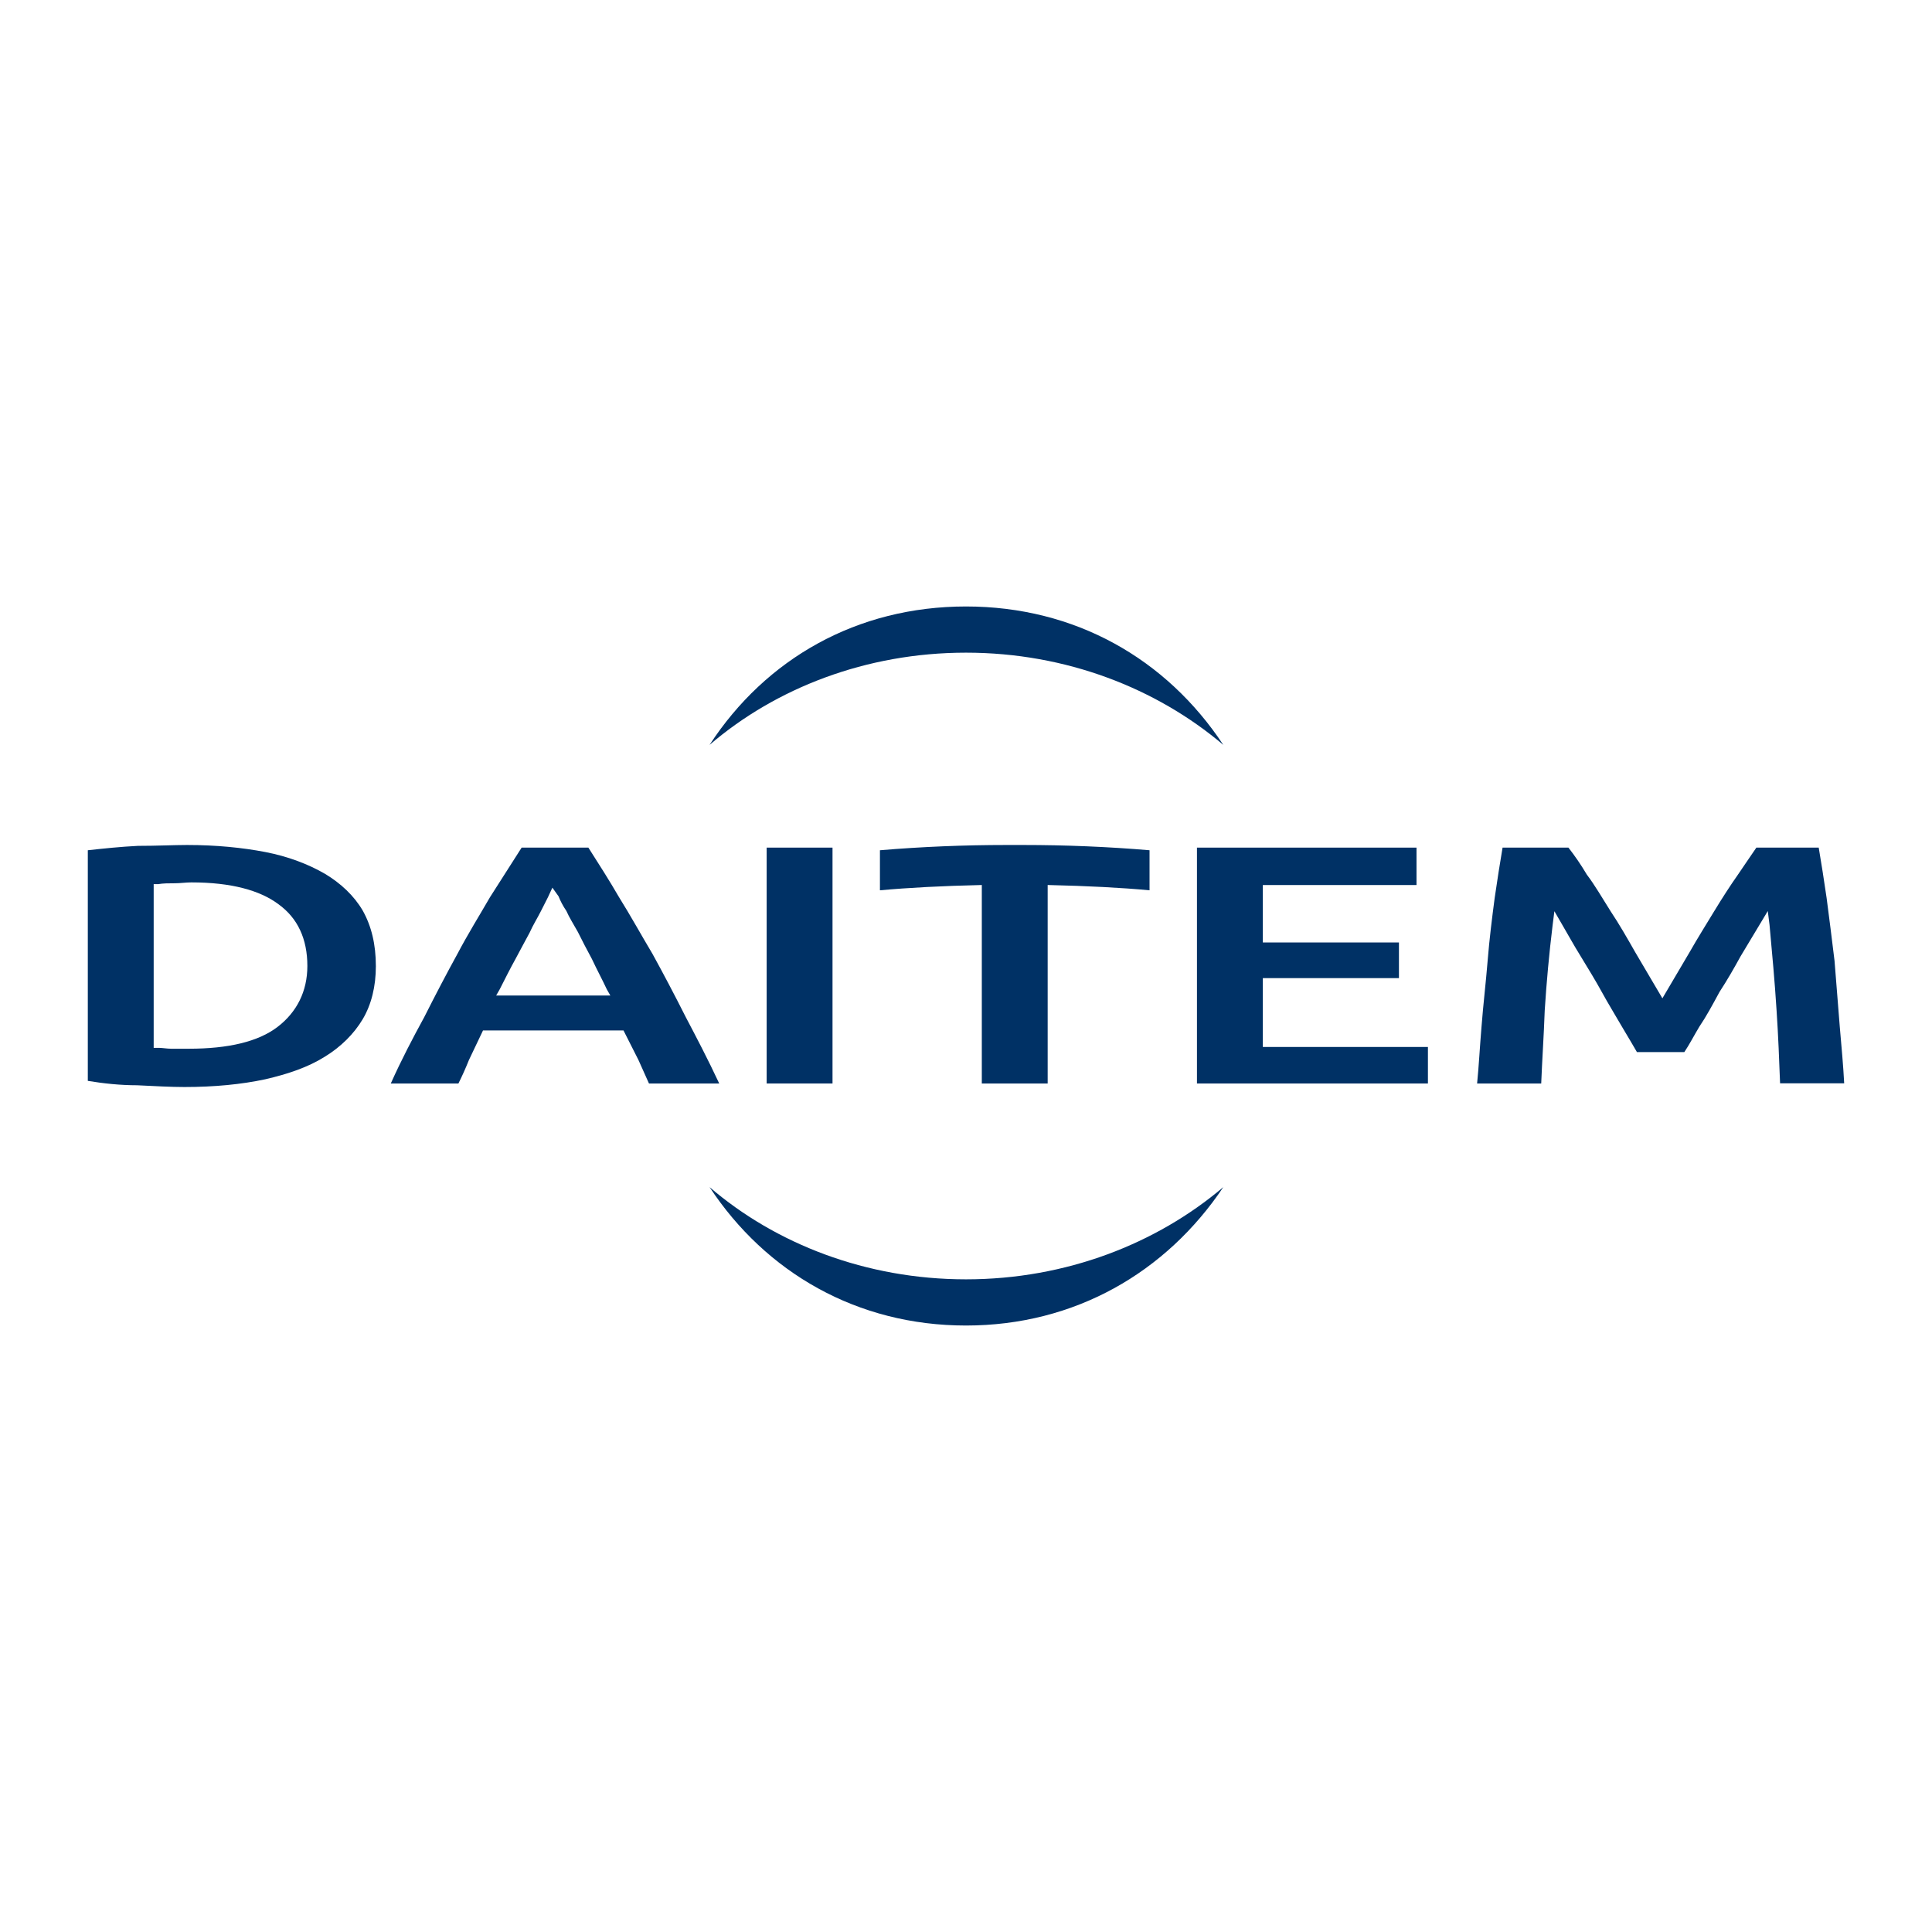 <?xml version="1.0" encoding="utf-8"?>
<!-- Generator: Adobe Illustrator 24.3.0, SVG Export Plug-In . SVG Version: 6.00 Build 0)  -->
<svg version="1.1" id="Ebene_1" xmlns:serif="http://www.serif.com/"
	 xmlns="http://www.w3.org/2000/svg" xmlns:xlink="http://www.w3.org/1999/xlink" x="0px" y="0px" viewBox="0 0 1100 1100"
	 style="enable-background:new 0 0 1100 1100;" xml:space="preserve">
<style type="text/css">
	.st0{fill:#FFFFFF;}
	.st1{fill:#003165;}
</style>
<rect class="st0" width="1100" height="1100"/>
<g>
	<path class="st1" d="M550,371.6c-57,0-108.5,20.3-146,52.5c32-49.1,84-78.8,146-78.8s114,29.7,146.5,78.8
		C658.5,391.9,607,371.6,550,371.6z"/>
	<path class="st1" d="M550,728.4c57,0,108.5-20.3,146.5-52.5C664,724.4,612,754.7,550,754.7s-114-30.2-146-78.8
		C441.5,708.1,493,728.4,550,728.4L550,728.4z"/>
	<path class="st1" d="M158,584.7c-11,8.4-28,12.4-50.5,12.4h-10c-2.5,0-5-0.5-7-0.5h-3v-93.2H90c3-0.5,6-0.5,9.5-0.5
		c3,0,6.5-0.5,9.5-0.5c22.5,0,39,4.5,49.5,12.4c11,7.9,16.5,19.8,16.5,35.2C175,564.4,169,576.3,158,584.7L158,584.7z M185,497.5
		c-9.5-5.5-21-9.9-34-12.4s-28-4-44.5-4c-7.5,0-17,0.5-28,0.5c-10,0.5-19.5,1.5-28.5,2.5v131.3c9,1.5,18.5,2.5,28,2.5
		c10,0.5,19.5,1,27,1c17,0,32.5-1.5,46-4.4c13-3,24.5-6.9,34-12.9c9-5.5,16.5-12.9,21.5-21.3c5-8.4,7.5-18.8,7.5-30.2
		c0-12.4-2.5-22.8-7.5-31.7C201.5,509.9,194,502.9,185,497.5L185,497.5z"/>
	<path class="st1" d="M282.5,566.8l2-3.5c3-5.9,6-11.9,9-17.3c3-5.5,5.5-10.4,8-14.9c2-4.5,4.5-8.4,6.5-12.4c1.5-3,3-5.9,4-7.9
		l2.5-5.4l3.5,4.9c1,2.5,2.5,5.5,4.5,8.4c1.5,3.5,4,7.4,6.5,11.9c2.5,5,5,9.9,8,15.4c3,6.4,6,11.9,8.5,17.3l2,3.5H282.5L282.5,566.8
		z M371.5,543.1c-6.5-10.9-12.5-21.8-19-32.2C347,501.4,341,492,335,482.6h-38c-6,9.4-12,18.8-18,28.2c-6,10.4-12.5,20.8-18.5,32.2
		c-6,10.9-12.5,23.3-19,36.2c-6.5,11.9-13,24.3-19,37.7H261c2-4,4-8.4,6-13.4l8-16.8h80l8.5,16.8c2,4.5,4,8.9,6,13.4h40
		c-6.5-13.9-13-26.3-19-37.7C384,566.3,377.5,554,371.5,543.1L371.5,543.1z"/>
	<rect x="436.5" y="482.6" class="st1" width="37.5" height="134.3"/>
	<path class="st1" d="M719,556.9h77.5v-20.3H719v-32.7h87.5v-21.3h-125v134.3H813v-20.8h-94V556.9L719,556.9z"/>
	<path class="st1" d="M1047.5,584.7c-1-12.9-2-25.3-3-37.7c-1.5-12.4-3-24.3-4.5-35.7c-1.5-10.4-3-19.8-4.5-28.7H1000
		c-3,4.5-6.5,9.4-10.5,15.4c-4.5,6.4-9,13.4-13.5,20.8c-4.5,7.4-9.5,15.4-14,23.3l-15.5,26.3L931,542.1c-4.5-7.9-9-15.8-14-23.3
		c-5-7.9-9-14.9-13.5-20.8c-3.5-5.9-7-10.9-10.5-15.4h-37.5c-1.5,8.9-3,18.3-4.5,28.7c-1.5,11.4-3,23.3-4,35.7
		c-1,12.4-2.5,24.8-3.5,37.7c-1,11.9-1.5,22.3-2.5,32.2h36.5c0.5-12.9,1.5-27.3,2-41.6c1-15.9,2.5-32.2,4.5-48.6l1-7.9l4,6.9
		c3.5,5.9,7,12.4,11,18.8c4.5,7.4,8.5,13.9,12,20.3s7.5,12.9,11.5,19.8c3.5,5.9,6.5,10.9,8.5,14.4h27c3-4.5,5.5-9.4,8.5-14.4
		c4-5.9,7.5-12.4,11.5-19.8c4.5-6.9,8.5-13.9,12-20.3l15.5-25.8l1,7.9c1.5,16.3,3,32.7,4,48.6c1,14.9,1.5,28.7,2,41.6h36.5
		C1049.5,607,1048.5,596.1,1047.5,584.7L1047.5,584.7z"/>
	<path class="st1" d="M580,481.1h-7c-24,0-48.5,1-72,3v22.8c16.5-1.5,35.5-2.5,57.5-3h0.5v113h37.5v-113h0.5c22,0.5,41.5,1.5,57.5,3
		v-22.8c-23.5-2-48-3-72-3L580,481.1L580,481.1z"/>
</g>
</svg>
